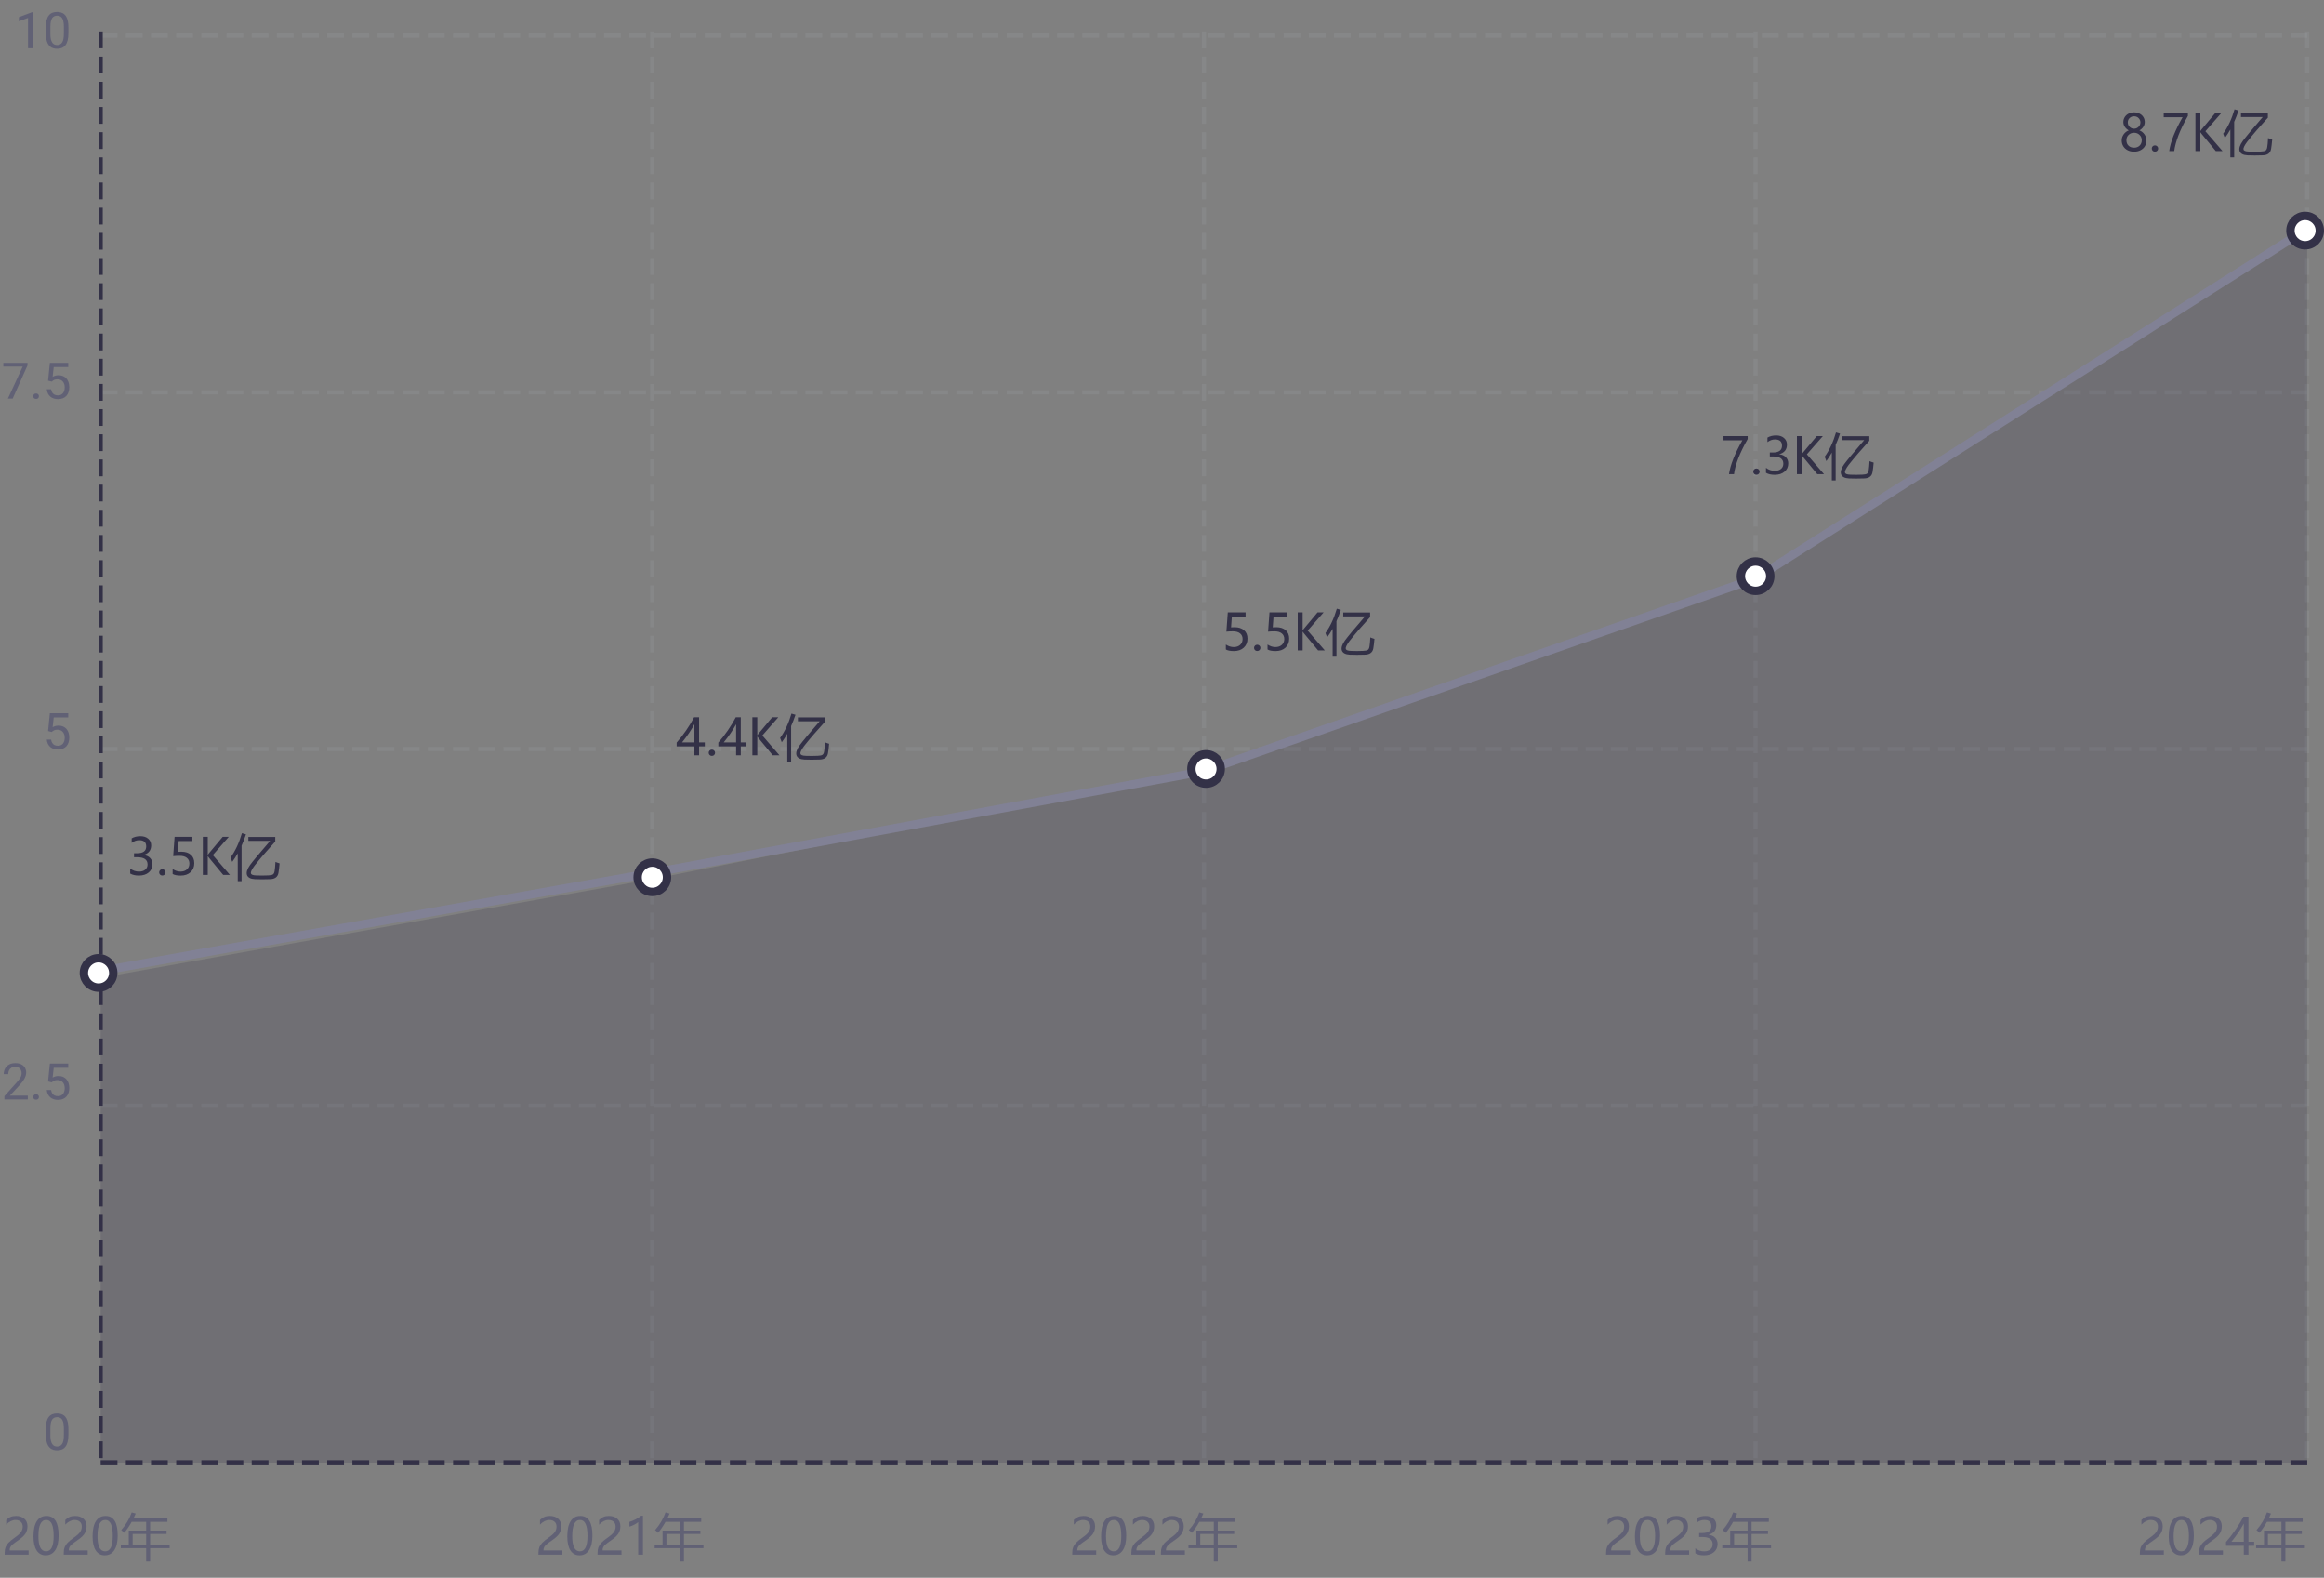 <svg width="554" height="376" viewBox="0 0 554 376" fill="none" xmlns="http://www.w3.org/2000/svg">
<rect x="0" y="0" width="554" height="376" fill="#808080" stroke="none"/>
<path d="M24 8.5H550" stroke="#A0A8AE" stroke-opacity="0.2" stroke-dasharray="4 2"/>
<path d="M24 93.5H550" stroke="#A0A8AE" stroke-opacity="0.2" stroke-dasharray="4 2"/>
<path d="M24 178.5H550" stroke="#A0A8AE" stroke-opacity="0.2" stroke-dasharray="4 2"/>
<path d="M24 263.5H550" stroke="#A0A8AE" stroke-opacity="0.2" stroke-dasharray="4 2"/>
<path d="M24 348.5H550" stroke="#333147" stroke-dasharray="4 2"/>
<path d="M24 7.5V348.5" stroke="#333147" stroke-dasharray="4 2"/>
<path d="M155.5 7.5V348.5" stroke="#A0A8AE" stroke-opacity="0.2" stroke-dasharray="4 2"/>
<path d="M287 7.5V348.5" stroke="#A0A8AE" stroke-opacity="0.2" stroke-dasharray="4 2"/>
<path d="M418.5 7.5V348.5" stroke="#A0A8AE" stroke-opacity="0.2" stroke-dasharray="4 2"/>
<path d="M550 7.5V348.5" stroke="#A0A8AE" stroke-opacity="0.2" stroke-dasharray="4 2"/>
<path d="M5.412 363.803C5.412 363.314 5.258 362.932 4.949 362.654C4.641 362.373 4.221 362.232 3.689 362.232C3.314 362.232 2.936 362.328 2.553 362.52C2.17 362.711 1.812 362.984 1.48 363.34V362.227C1.777 361.918 2.113 361.682 2.488 361.518C2.867 361.354 3.311 361.271 3.818 361.271C4.639 361.271 5.299 361.492 5.799 361.934C6.299 362.371 6.549 362.965 6.549 363.715C6.549 364.383 6.395 364.961 6.086 365.449C5.781 365.938 5.258 366.438 4.516 366.949C3.758 367.473 3.25 367.848 2.992 368.074C2.738 368.301 2.561 368.518 2.459 368.725C2.357 368.932 2.307 369.184 2.307 369.48H6.818V370.5H1.111V370.049C1.111 369.525 1.182 369.082 1.322 368.719C1.467 368.352 1.703 367.996 2.031 367.652C2.359 367.305 2.871 366.889 3.566 366.404C4.277 365.904 4.762 365.467 5.02 365.092C5.281 364.713 5.412 364.283 5.412 363.803ZM7.984 366.141C7.984 364.539 8.25 363.328 8.781 362.508C9.312 361.684 10.082 361.271 11.09 361.271C13.012 361.271 13.973 362.822 13.973 365.924C13.973 367.455 13.701 368.627 13.158 369.439C12.619 370.248 11.861 370.652 10.885 370.652C9.963 370.652 9.248 370.268 8.74 369.498C8.236 368.729 7.984 367.609 7.984 366.141ZM9.156 366.088C9.156 368.498 9.768 369.703 10.99 369.703C12.193 369.703 12.795 368.479 12.795 366.029C12.795 363.494 12.205 362.227 11.025 362.227C9.779 362.227 9.156 363.514 9.156 366.088ZM19.498 363.803C19.498 363.314 19.344 362.932 19.035 362.654C18.727 362.373 18.307 362.232 17.775 362.232C17.4 362.232 17.021 362.328 16.639 362.52C16.256 362.711 15.898 362.984 15.566 363.34V362.227C15.863 361.918 16.199 361.682 16.574 361.518C16.953 361.354 17.396 361.271 17.904 361.271C18.725 361.271 19.385 361.492 19.885 361.934C20.385 362.371 20.635 362.965 20.635 363.715C20.635 364.383 20.48 364.961 20.172 365.449C19.867 365.938 19.344 366.438 18.602 366.949C17.844 367.473 17.336 367.848 17.078 368.074C16.824 368.301 16.646 368.518 16.545 368.725C16.443 368.932 16.393 369.184 16.393 369.48H20.904V370.5H15.197V370.049C15.197 369.525 15.268 369.082 15.408 368.719C15.553 368.352 15.789 367.996 16.117 367.652C16.445 367.305 16.957 366.889 17.652 366.404C18.363 365.904 18.848 365.467 19.105 365.092C19.367 364.713 19.498 364.283 19.498 363.803ZM22.07 366.141C22.07 364.539 22.336 363.328 22.867 362.508C23.398 361.684 24.168 361.271 25.176 361.271C27.098 361.271 28.059 362.822 28.059 365.924C28.059 367.455 27.787 368.627 27.244 369.439C26.705 370.248 25.947 370.652 24.971 370.652C24.049 370.652 23.334 370.268 22.826 369.498C22.322 368.729 22.07 367.609 22.07 366.141ZM23.242 366.088C23.242 368.498 23.854 369.703 25.076 369.703C26.279 369.703 26.881 368.479 26.881 366.029C26.881 363.494 26.291 362.227 25.111 362.227C23.865 362.227 23.242 363.514 23.242 366.088ZM28.809 368.104H30.695V364.752H34.844V362.666H31.398C30.871 363.615 30.281 364.49 29.629 365.291C29.426 365.072 29.184 364.854 28.902 364.635C30.012 363.385 30.844 361.982 31.398 360.428L32.359 360.697C32.195 361.084 32.023 361.459 31.844 361.822H39.906V362.666H35.793V364.752H39.707V365.572H35.793V368.104H40.434V368.947H35.793V372.111H34.844V368.947H28.809V368.104ZM31.621 368.104H34.844V365.572H31.621V368.104Z" fill="#616175"/>
<path d="M132.662 363.803C132.662 363.314 132.508 362.932 132.199 362.654C131.891 362.373 131.471 362.232 130.939 362.232C130.564 362.232 130.186 362.328 129.803 362.52C129.42 362.711 129.062 362.984 128.73 363.34V362.227C129.027 361.918 129.363 361.682 129.738 361.518C130.117 361.354 130.561 361.271 131.068 361.271C131.889 361.271 132.549 361.492 133.049 361.934C133.549 362.371 133.799 362.965 133.799 363.715C133.799 364.383 133.645 364.961 133.336 365.449C133.031 365.938 132.508 366.438 131.766 366.949C131.008 367.473 130.5 367.848 130.242 368.074C129.988 368.301 129.811 368.518 129.709 368.725C129.607 368.932 129.557 369.184 129.557 369.48H134.068V370.5H128.361V370.049C128.361 369.525 128.432 369.082 128.572 368.719C128.717 368.352 128.953 367.996 129.281 367.652C129.609 367.305 130.121 366.889 130.816 366.404C131.527 365.904 132.012 365.467 132.27 365.092C132.531 364.713 132.662 364.283 132.662 363.803ZM135.234 366.141C135.234 364.539 135.5 363.328 136.031 362.508C136.562 361.684 137.332 361.271 138.34 361.271C140.262 361.271 141.223 362.822 141.223 365.924C141.223 367.455 140.951 368.627 140.408 369.439C139.869 370.248 139.111 370.652 138.135 370.652C137.213 370.652 136.498 370.268 135.99 369.498C135.486 368.729 135.234 367.609 135.234 366.141ZM136.406 366.088C136.406 368.498 137.018 369.703 138.24 369.703C139.443 369.703 140.045 368.479 140.045 366.029C140.045 363.494 139.455 362.227 138.275 362.227C137.029 362.227 136.406 363.514 136.406 366.088ZM146.748 363.803C146.748 363.314 146.594 362.932 146.285 362.654C145.977 362.373 145.557 362.232 145.025 362.232C144.65 362.232 144.271 362.328 143.889 362.52C143.506 362.711 143.148 362.984 142.816 363.34V362.227C143.113 361.918 143.449 361.682 143.824 361.518C144.203 361.354 144.646 361.271 145.154 361.271C145.975 361.271 146.635 361.492 147.135 361.934C147.635 362.371 147.885 362.965 147.885 363.715C147.885 364.383 147.73 364.961 147.422 365.449C147.117 365.938 146.594 366.438 145.852 366.949C145.094 367.473 144.586 367.848 144.328 368.074C144.074 368.301 143.896 368.518 143.795 368.725C143.693 368.932 143.643 369.184 143.643 369.48H148.154V370.5H142.447V370.049C142.447 369.525 142.518 369.082 142.658 368.719C142.803 368.352 143.039 367.996 143.367 367.652C143.695 367.305 144.207 366.889 144.902 366.404C145.613 365.904 146.098 365.467 146.355 365.092C146.617 364.713 146.748 364.283 146.748 363.803ZM152.133 370.5V362.736C151.953 362.916 151.648 363.117 151.219 363.34C150.793 363.562 150.398 363.719 150.035 363.809V362.684C150.516 362.551 151.029 362.34 151.576 362.051C152.123 361.758 152.543 361.482 152.836 361.225H153.27V370.5H152.133ZM156.059 368.104H157.945V364.752H162.094V362.666H158.648C158.121 363.615 157.531 364.49 156.879 365.291C156.676 365.072 156.434 364.854 156.152 364.635C157.262 363.385 158.094 361.982 158.648 360.428L159.609 360.697C159.445 361.084 159.273 361.459 159.094 361.822H167.156V362.666H163.043V364.752H166.957V365.572H163.043V368.104H167.684V368.947H163.043V372.111H162.094V368.947H156.059V368.104ZM158.871 368.104H162.094V365.572H158.871V368.104Z" fill="#616175"/>
<path d="M259.912 363.803C259.912 363.314 259.758 362.932 259.449 362.654C259.141 362.373 258.721 362.232 258.189 362.232C257.814 362.232 257.436 362.328 257.053 362.52C256.67 362.711 256.312 362.984 255.98 363.34V362.227C256.277 361.918 256.613 361.682 256.988 361.518C257.367 361.354 257.811 361.271 258.318 361.271C259.139 361.271 259.799 361.492 260.299 361.934C260.799 362.371 261.049 362.965 261.049 363.715C261.049 364.383 260.895 364.961 260.586 365.449C260.281 365.938 259.758 366.438 259.016 366.949C258.258 367.473 257.75 367.848 257.492 368.074C257.238 368.301 257.061 368.518 256.959 368.725C256.857 368.932 256.807 369.184 256.807 369.48H261.318V370.5H255.611V370.049C255.611 369.525 255.682 369.082 255.822 368.719C255.967 368.352 256.203 367.996 256.531 367.652C256.859 367.305 257.371 366.889 258.066 366.404C258.777 365.904 259.262 365.467 259.52 365.092C259.781 364.713 259.912 364.283 259.912 363.803ZM262.484 366.141C262.484 364.539 262.75 363.328 263.281 362.508C263.812 361.684 264.582 361.271 265.59 361.271C267.512 361.271 268.473 362.822 268.473 365.924C268.473 367.455 268.201 368.627 267.658 369.439C267.119 370.248 266.361 370.652 265.385 370.652C264.463 370.652 263.748 370.268 263.24 369.498C262.736 368.729 262.484 367.609 262.484 366.141ZM263.656 366.088C263.656 368.498 264.268 369.703 265.49 369.703C266.693 369.703 267.295 368.479 267.295 366.029C267.295 363.494 266.705 362.227 265.525 362.227C264.279 362.227 263.656 363.514 263.656 366.088ZM273.998 363.803C273.998 363.314 273.844 362.932 273.535 362.654C273.227 362.373 272.807 362.232 272.275 362.232C271.9 362.232 271.521 362.328 271.139 362.52C270.756 362.711 270.398 362.984 270.066 363.34V362.227C270.363 361.918 270.699 361.682 271.074 361.518C271.453 361.354 271.896 361.271 272.404 361.271C273.225 361.271 273.885 361.492 274.385 361.934C274.885 362.371 275.135 362.965 275.135 363.715C275.135 364.383 274.98 364.961 274.672 365.449C274.367 365.938 273.844 366.438 273.102 366.949C272.344 367.473 271.836 367.848 271.578 368.074C271.324 368.301 271.146 368.518 271.045 368.725C270.943 368.932 270.893 369.184 270.893 369.48H275.404V370.5H269.697V370.049C269.697 369.525 269.768 369.082 269.908 368.719C270.053 368.352 270.289 367.996 270.617 367.652C270.945 367.305 271.457 366.889 272.152 366.404C272.863 365.904 273.348 365.467 273.605 365.092C273.867 364.713 273.998 364.283 273.998 363.803ZM281.041 363.803C281.041 363.314 280.887 362.932 280.578 362.654C280.27 362.373 279.85 362.232 279.318 362.232C278.943 362.232 278.564 362.328 278.182 362.52C277.799 362.711 277.441 362.984 277.109 363.34V362.227C277.406 361.918 277.742 361.682 278.117 361.518C278.496 361.354 278.939 361.271 279.447 361.271C280.268 361.271 280.928 361.492 281.428 361.934C281.928 362.371 282.178 362.965 282.178 363.715C282.178 364.383 282.023 364.961 281.715 365.449C281.41 365.938 280.887 366.438 280.145 366.949C279.387 367.473 278.879 367.848 278.621 368.074C278.367 368.301 278.189 368.518 278.088 368.725C277.986 368.932 277.936 369.184 277.936 369.48H282.447V370.5H276.74V370.049C276.74 369.525 276.811 369.082 276.951 368.719C277.096 368.352 277.332 367.996 277.66 367.652C277.988 367.305 278.5 366.889 279.195 366.404C279.906 365.904 280.391 365.467 280.648 365.092C280.91 364.713 281.041 364.283 281.041 363.803ZM283.309 368.104H285.195V364.752H289.344V362.666H285.898C285.371 363.615 284.781 364.49 284.129 365.291C283.926 365.072 283.684 364.854 283.402 364.635C284.512 363.385 285.344 361.982 285.898 360.428L286.859 360.697C286.695 361.084 286.523 361.459 286.344 361.822H294.406V362.666H290.293V364.752H294.207V365.572H290.293V368.104H294.934V368.947H290.293V372.111H289.344V368.947H283.309V368.104ZM286.121 368.104H289.344V365.572H286.121V368.104Z" fill="#616175"/>
<path d="M387.162 363.803C387.162 363.314 387.008 362.932 386.699 362.654C386.391 362.373 385.971 362.232 385.439 362.232C385.064 362.232 384.686 362.328 384.303 362.52C383.92 362.711 383.562 362.984 383.23 363.34V362.227C383.527 361.918 383.863 361.682 384.238 361.518C384.617 361.354 385.061 361.271 385.568 361.271C386.389 361.271 387.049 361.492 387.549 361.934C388.049 362.371 388.299 362.965 388.299 363.715C388.299 364.383 388.145 364.961 387.836 365.449C387.531 365.938 387.008 366.438 386.266 366.949C385.508 367.473 385 367.848 384.742 368.074C384.488 368.301 384.311 368.518 384.209 368.725C384.107 368.932 384.057 369.184 384.057 369.48H388.568V370.5H382.861V370.049C382.861 369.525 382.932 369.082 383.072 368.719C383.217 368.352 383.453 367.996 383.781 367.652C384.109 367.305 384.621 366.889 385.316 366.404C386.027 365.904 386.512 365.467 386.77 365.092C387.031 364.713 387.162 364.283 387.162 363.803ZM389.734 366.141C389.734 364.539 390 363.328 390.531 362.508C391.062 361.684 391.832 361.271 392.84 361.271C394.762 361.271 395.723 362.822 395.723 365.924C395.723 367.455 395.451 368.627 394.908 369.439C394.369 370.248 393.611 370.652 392.635 370.652C391.713 370.652 390.998 370.268 390.49 369.498C389.986 368.729 389.734 367.609 389.734 366.141ZM390.906 366.088C390.906 368.498 391.518 369.703 392.74 369.703C393.943 369.703 394.545 368.479 394.545 366.029C394.545 363.494 393.955 362.227 392.775 362.227C391.529 362.227 390.906 363.514 390.906 366.088ZM401.248 363.803C401.248 363.314 401.094 362.932 400.785 362.654C400.477 362.373 400.057 362.232 399.525 362.232C399.15 362.232 398.771 362.328 398.389 362.52C398.006 362.711 397.648 362.984 397.316 363.34V362.227C397.613 361.918 397.949 361.682 398.324 361.518C398.703 361.354 399.146 361.271 399.654 361.271C400.475 361.271 401.135 361.492 401.635 361.934C402.135 362.371 402.385 362.965 402.385 363.715C402.385 364.383 402.23 364.961 401.922 365.449C401.617 365.938 401.094 366.438 400.352 366.949C399.594 367.473 399.086 367.848 398.828 368.074C398.574 368.301 398.396 368.518 398.295 368.725C398.193 368.932 398.143 369.184 398.143 369.48H402.654V370.5H396.947V370.049C396.947 369.525 397.018 369.082 397.158 368.719C397.303 368.352 397.539 367.996 397.867 367.652C398.195 367.305 398.707 366.889 399.402 366.404C400.113 365.904 400.598 365.467 400.855 365.092C401.117 364.713 401.248 364.283 401.248 363.803ZM404.131 368.982C404.752 369.463 405.453 369.703 406.234 369.703C406.859 369.703 407.354 369.551 407.717 369.246C408.084 368.938 408.268 368.525 408.268 368.01C408.268 366.861 407.445 366.287 405.801 366.287H405.045V365.338H405.766C407.223 365.338 407.951 364.799 407.951 363.721C407.951 362.725 407.395 362.227 406.281 362.227C405.645 362.227 405.045 362.441 404.482 362.871V361.787C405.076 361.443 405.77 361.271 406.562 361.271C407.336 361.271 407.957 361.475 408.426 361.881C408.895 362.283 409.129 362.807 409.129 363.451C409.129 364.639 408.523 365.402 407.312 365.742V365.766C407.969 365.836 408.486 366.068 408.865 366.463C409.248 366.854 409.439 367.342 409.439 367.928C409.439 368.744 409.145 369.402 408.555 369.902C407.969 370.402 407.188 370.652 406.211 370.652C405.352 370.652 404.658 370.492 404.131 370.172V368.982ZM410.559 368.104H412.445V364.752H416.594V362.666H413.148C412.621 363.615 412.031 364.49 411.379 365.291C411.176 365.072 410.934 364.854 410.652 364.635C411.762 363.385 412.594 361.982 413.148 360.428L414.109 360.697C413.945 361.084 413.773 361.459 413.594 361.822H421.656V362.666H417.543V364.752H421.457V365.572H417.543V368.104H422.184V368.947H417.543V372.111H416.594V368.947H410.559V368.104ZM413.371 368.104H416.594V365.572H413.371V368.104Z" fill="#616175"/>
<path d="M514.412 363.803C514.412 363.314 514.258 362.932 513.949 362.654C513.641 362.373 513.221 362.232 512.689 362.232C512.314 362.232 511.936 362.328 511.553 362.52C511.17 362.711 510.812 362.984 510.48 363.34V362.227C510.777 361.918 511.113 361.682 511.488 361.518C511.867 361.354 512.311 361.271 512.818 361.271C513.639 361.271 514.299 361.492 514.799 361.934C515.299 362.371 515.549 362.965 515.549 363.715C515.549 364.383 515.395 364.961 515.086 365.449C514.781 365.938 514.258 366.438 513.516 366.949C512.758 367.473 512.25 367.848 511.992 368.074C511.738 368.301 511.561 368.518 511.459 368.725C511.357 368.932 511.307 369.184 511.307 369.48H515.818V370.5H510.111V370.049C510.111 369.525 510.182 369.082 510.322 368.719C510.467 368.352 510.703 367.996 511.031 367.652C511.359 367.305 511.871 366.889 512.566 366.404C513.277 365.904 513.762 365.467 514.02 365.092C514.281 364.713 514.412 364.283 514.412 363.803ZM516.984 366.141C516.984 364.539 517.25 363.328 517.781 362.508C518.312 361.684 519.082 361.271 520.09 361.271C522.012 361.271 522.973 362.822 522.973 365.924C522.973 367.455 522.701 368.627 522.158 369.439C521.619 370.248 520.861 370.652 519.885 370.652C518.963 370.652 518.248 370.268 517.74 369.498C517.236 368.729 516.984 367.609 516.984 366.141ZM518.156 366.088C518.156 368.498 518.768 369.703 519.99 369.703C521.193 369.703 521.795 368.479 521.795 366.029C521.795 363.494 521.205 362.227 520.025 362.227C518.779 362.227 518.156 363.514 518.156 366.088ZM528.498 363.803C528.498 363.314 528.344 362.932 528.035 362.654C527.727 362.373 527.307 362.232 526.775 362.232C526.4 362.232 526.021 362.328 525.639 362.52C525.256 362.711 524.898 362.984 524.566 363.34V362.227C524.863 361.918 525.199 361.682 525.574 361.518C525.953 361.354 526.396 361.271 526.904 361.271C527.725 361.271 528.385 361.492 528.885 361.934C529.385 362.371 529.635 362.965 529.635 363.715C529.635 364.383 529.48 364.961 529.172 365.449C528.867 365.938 528.344 366.438 527.602 366.949C526.844 367.473 526.336 367.848 526.078 368.074C525.824 368.301 525.646 368.518 525.545 368.725C525.443 368.932 525.393 369.184 525.393 369.48H529.904V370.5H524.197V370.049C524.197 369.525 524.268 369.082 524.408 368.719C524.553 368.352 524.789 367.996 525.117 367.652C525.445 367.305 525.957 366.889 526.652 366.404C527.363 365.904 527.848 365.467 528.105 365.092C528.367 364.713 528.498 364.283 528.498 363.803ZM535.992 361.424V367.418H537.352V368.367H535.992V370.5H534.879V368.367H530.643V367.471C531.396 366.623 532.154 365.646 532.916 364.541C533.678 363.436 534.307 362.396 534.803 361.424H535.992ZM531.932 367.418H534.879V363.094C534.473 363.824 534.037 364.533 533.572 365.221C533.107 365.904 532.561 366.637 531.932 367.418ZM537.809 368.104H539.695V364.752H543.844V362.666H540.398C539.871 363.615 539.281 364.49 538.629 365.291C538.426 365.072 538.184 364.854 537.902 364.635C539.012 363.385 539.844 361.982 540.398 360.428L541.359 360.697C541.195 361.084 541.023 361.459 540.844 361.822H548.906V362.666H544.793V364.752H548.707V365.572H544.793V368.104H549.434V368.947H544.793V372.111H543.844V368.947H537.809V368.104ZM540.621 368.104H543.844V365.572H540.621V368.104Z" fill="#616175"/>
<path d="M7.771 2.922V11.5H6.688V4.275L4.502 5.072V4.094L7.602 2.922H7.771ZM16.314 6.555V7.855C16.314 8.555 16.252 9.145 16.127 9.625C16.002 10.105 15.822 10.492 15.588 10.785C15.354 11.078 15.07 11.291 14.738 11.424C14.41 11.553 14.039 11.617 13.625 11.617C13.297 11.617 12.994 11.576 12.717 11.494C12.44 11.412 12.19 11.281 11.967 11.102C11.748 10.918 11.56 10.68 11.404 10.387C11.248 10.094 11.129 9.738 11.047 9.32C10.965 8.902 10.924 8.414 10.924 7.855V6.555C10.924 5.855 10.986 5.27 11.111 4.797C11.24 4.324 11.422 3.945 11.656 3.66C11.891 3.371 12.172 3.164 12.5 3.039C12.832 2.914 13.203 2.852 13.613 2.852C13.945 2.852 14.25 2.893 14.527 2.975C14.809 3.053 15.059 3.18 15.277 3.355C15.496 3.527 15.682 3.758 15.834 4.047C15.99 4.332 16.109 4.682 16.191 5.096C16.273 5.51 16.314 5.996 16.314 6.555ZM15.225 8.031V6.373C15.225 5.99 15.201 5.654 15.154 5.365C15.111 5.072 15.047 4.822 14.961 4.615C14.875 4.408 14.766 4.24 14.633 4.111C14.504 3.982 14.354 3.889 14.182 3.83C14.014 3.768 13.824 3.736 13.613 3.736C13.355 3.736 13.127 3.785 12.928 3.883C12.729 3.977 12.56 4.127 12.424 4.334C12.291 4.541 12.19 4.812 12.119 5.148C12.049 5.484 12.014 5.893 12.014 6.373V8.031C12.014 8.414 12.035 8.752 12.078 9.045C12.125 9.338 12.193 9.592 12.283 9.807C12.373 10.018 12.482 10.191 12.611 10.328C12.74 10.465 12.889 10.566 13.057 10.633C13.229 10.695 13.418 10.727 13.625 10.727C13.891 10.727 14.123 10.676 14.322 10.574C14.521 10.473 14.688 10.315 14.82 10.1C14.957 9.881 15.059 9.602 15.125 9.262C15.191 8.918 15.225 8.508 15.225 8.031Z" fill="#616175"/>
<path d="M6.559 86.469V87.078L3.025 95H1.883L5.41 87.359H0.793V86.469H6.559ZM7.93 94.426C7.93 94.242 7.986 94.088 8.1 93.963C8.217 93.834 8.385 93.769 8.604 93.769C8.822 93.769 8.988 93.834 9.102 93.963C9.219 94.088 9.277 94.242 9.277 94.426C9.277 94.606 9.219 94.758 9.102 94.883C8.988 95.008 8.822 95.07 8.604 95.07C8.385 95.07 8.217 95.008 8.1 94.883C7.986 94.758 7.93 94.606 7.93 94.426ZM12.33 90.939L11.463 90.717L11.891 86.469H16.268V87.471H12.81L12.553 89.791C12.709 89.701 12.906 89.617 13.145 89.539C13.387 89.461 13.664 89.422 13.977 89.422C14.371 89.422 14.725 89.49 15.037 89.627C15.35 89.76 15.615 89.951 15.834 90.201C16.057 90.451 16.227 90.752 16.344 91.103C16.461 91.455 16.52 91.848 16.52 92.281C16.52 92.691 16.463 93.068 16.35 93.412C16.24 93.756 16.074 94.057 15.852 94.314C15.629 94.568 15.348 94.766 15.008 94.906C14.672 95.047 14.275 95.117 13.818 95.117C13.475 95.117 13.148 95.07 12.84 94.977C12.535 94.879 12.262 94.732 12.02 94.537C11.781 94.338 11.586 94.092 11.434 93.799C11.285 93.502 11.191 93.154 11.152 92.756H12.184C12.23 93.076 12.324 93.346 12.465 93.564C12.605 93.783 12.789 93.949 13.016 94.062C13.246 94.172 13.514 94.227 13.818 94.227C14.076 94.227 14.305 94.182 14.504 94.092C14.703 94.002 14.871 93.873 15.008 93.705C15.145 93.537 15.248 93.334 15.318 93.096C15.393 92.857 15.43 92.59 15.43 92.293C15.43 92.023 15.393 91.773 15.318 91.543C15.244 91.312 15.133 91.111 14.984 90.939C14.84 90.768 14.662 90.635 14.451 90.541C14.24 90.443 13.998 90.394 13.725 90.394C13.361 90.394 13.086 90.443 12.898 90.541C12.715 90.639 12.525 90.772 12.33 90.939Z" fill="#616175"/>
<path d="M12.33 174.439L11.463 174.217L11.891 169.969H16.268V170.971H12.81L12.553 173.291C12.709 173.201 12.906 173.117 13.145 173.039C13.387 172.961 13.664 172.922 13.977 172.922C14.371 172.922 14.725 172.99 15.037 173.127C15.35 173.26 15.615 173.451 15.834 173.701C16.057 173.951 16.227 174.252 16.344 174.604C16.461 174.955 16.52 175.348 16.52 175.781C16.52 176.191 16.463 176.568 16.35 176.912C16.24 177.256 16.074 177.557 15.852 177.814C15.629 178.068 15.348 178.266 15.008 178.406C14.672 178.547 14.275 178.617 13.818 178.617C13.475 178.617 13.148 178.57 12.84 178.477C12.535 178.379 12.262 178.232 12.02 178.037C11.781 177.838 11.586 177.592 11.434 177.299C11.285 177.002 11.191 176.654 11.152 176.256H12.184C12.23 176.576 12.324 176.846 12.465 177.064C12.605 177.283 12.789 177.449 13.016 177.562C13.246 177.672 13.514 177.727 13.818 177.727C14.076 177.727 14.305 177.682 14.504 177.592C14.703 177.502 14.871 177.373 15.008 177.205C15.145 177.037 15.248 176.834 15.318 176.596C15.393 176.357 15.43 176.09 15.43 175.793C15.43 175.523 15.393 175.273 15.318 175.043C15.244 174.812 15.133 174.611 14.984 174.439C14.84 174.268 14.662 174.135 14.451 174.041C14.24 173.943 13.998 173.895 13.725 173.895C13.361 173.895 13.086 173.943 12.898 174.041C12.715 174.139 12.525 174.271 12.33 174.439Z" fill="#616175"/>
<path d="M6.635 261.109V262H1.051V261.221L3.846 258.109C4.189 257.727 4.455 257.402 4.643 257.137C4.834 256.867 4.967 256.627 5.041 256.416C5.119 256.201 5.158 255.982 5.158 255.76C5.158 255.479 5.1 255.225 4.982 254.998C4.869 254.768 4.701 254.584 4.479 254.447C4.256 254.311 3.986 254.242 3.67 254.242C3.291 254.242 2.975 254.316 2.721 254.465C2.471 254.609 2.283 254.812 2.158 255.074C2.033 255.336 1.971 255.637 1.971 255.977H0.887C0.887 255.496 0.992 255.057 1.203 254.658C1.414 254.26 1.727 253.943 2.141 253.709C2.555 253.471 3.064 253.352 3.67 253.352C4.209 253.352 4.67 253.447 5.053 253.639C5.436 253.826 5.729 254.092 5.932 254.436C6.139 254.775 6.242 255.174 6.242 255.631C6.242 255.881 6.199 256.135 6.113 256.393C6.031 256.646 5.916 256.9 5.768 257.154C5.623 257.408 5.453 257.658 5.258 257.904C5.066 258.15 4.861 258.393 4.643 258.631L2.357 261.109H6.635ZM7.93 261.426C7.93 261.242 7.986 261.088 8.1 260.963C8.217 260.834 8.385 260.77 8.604 260.77C8.822 260.77 8.988 260.834 9.102 260.963C9.219 261.088 9.277 261.242 9.277 261.426C9.277 261.605 9.219 261.758 9.102 261.883C8.988 262.008 8.822 262.07 8.604 262.07C8.385 262.07 8.217 262.008 8.1 261.883C7.986 261.758 7.93 261.605 7.93 261.426ZM12.33 257.939L11.463 257.717L11.891 253.469H16.268V254.471H12.81L12.553 256.791C12.709 256.701 12.906 256.617 13.145 256.539C13.387 256.461 13.664 256.422 13.977 256.422C14.371 256.422 14.725 256.49 15.037 256.627C15.35 256.76 15.615 256.951 15.834 257.201C16.057 257.451 16.227 257.752 16.344 258.104C16.461 258.455 16.52 258.848 16.52 259.281C16.52 259.691 16.463 260.068 16.35 260.412C16.24 260.756 16.074 261.057 15.852 261.314C15.629 261.568 15.348 261.766 15.008 261.906C14.672 262.047 14.275 262.117 13.818 262.117C13.475 262.117 13.148 262.07 12.84 261.977C12.535 261.879 12.262 261.732 12.02 261.537C11.781 261.338 11.586 261.092 11.434 260.799C11.285 260.502 11.191 260.154 11.152 259.756H12.184C12.23 260.076 12.324 260.346 12.465 260.564C12.605 260.783 12.789 260.949 13.016 261.062C13.246 261.172 13.514 261.227 13.818 261.227C14.076 261.227 14.305 261.182 14.504 261.092C14.703 261.002 14.871 260.873 15.008 260.705C15.145 260.537 15.248 260.334 15.318 260.096C15.393 259.857 15.43 259.59 15.43 259.293C15.43 259.023 15.393 258.773 15.318 258.543C15.244 258.312 15.133 258.111 14.984 257.939C14.84 257.768 14.662 257.635 14.451 257.541C14.24 257.443 13.998 257.395 13.725 257.395C13.361 257.395 13.086 257.443 12.898 257.541C12.715 257.639 12.525 257.771 12.33 257.939Z" fill="#616175"/>
<path d="M16.314 340.555V341.855C16.314 342.555 16.252 343.145 16.127 343.625C16.002 344.105 15.822 344.492 15.588 344.785C15.354 345.078 15.07 345.291 14.738 345.424C14.41 345.553 14.039 345.617 13.625 345.617C13.297 345.617 12.994 345.576 12.717 345.494C12.44 345.412 12.19 345.281 11.967 345.102C11.748 344.918 11.56 344.68 11.404 344.387C11.248 344.094 11.129 343.738 11.047 343.32C10.965 342.902 10.924 342.414 10.924 341.855V340.555C10.924 339.855 10.986 339.27 11.111 338.797C11.24 338.324 11.422 337.945 11.656 337.66C11.891 337.371 12.172 337.164 12.5 337.039C12.832 336.914 13.203 336.852 13.613 336.852C13.945 336.852 14.25 336.893 14.527 336.975C14.809 337.053 15.059 337.18 15.277 337.355C15.496 337.527 15.682 337.758 15.834 338.047C15.99 338.332 16.109 338.682 16.191 339.096C16.273 339.51 16.314 339.996 16.314 340.555ZM15.225 342.031V340.373C15.225 339.99 15.201 339.654 15.154 339.365C15.111 339.072 15.047 338.822 14.961 338.615C14.875 338.408 14.766 338.24 14.633 338.111C14.504 337.982 14.354 337.889 14.182 337.83C14.014 337.768 13.824 337.736 13.613 337.736C13.355 337.736 13.127 337.785 12.928 337.883C12.729 337.977 12.56 338.127 12.424 338.334C12.291 338.541 12.19 338.812 12.119 339.148C12.049 339.484 12.014 339.893 12.014 340.373V342.031C12.014 342.414 12.035 342.752 12.078 343.045C12.125 343.338 12.193 343.592 12.283 343.807C12.373 344.018 12.482 344.191 12.611 344.328C12.74 344.465 12.889 344.566 13.057 344.633C13.229 344.695 13.418 344.727 13.625 344.727C13.891 344.727 14.123 344.676 14.322 344.574C14.521 344.473 14.688 344.314 14.82 344.1C14.957 343.881 15.059 343.602 15.125 343.262C15.191 342.918 15.225 342.508 15.225 342.031Z" fill="#616175"/>
<path opacity="0.2" fill-rule="evenodd" clip-rule="evenodd" d="M24 233L155.5 209.5L287 183.33L418.5 137.39L550 55.04V348.58H24L24 233Z" fill="#333147"/>
<path d="M24 231.4L155.5 208L287 183.79L418.5 137.85L550 54.5" stroke="#818195" stroke-width="2" stroke-linejoin="round"/>
<circle cx="23.5" cy="231.86" r="3.5" fill="white" stroke="#333147" stroke-width="2"/>
<circle cx="155.5" cy="209.06" r="3.5" fill="white" stroke="#333147" stroke-width="2"/>
<circle cx="287.5" cy="183.25" r="3.5" fill="white" stroke="#333147" stroke-width="2"/>
<circle cx="418.5" cy="137.31" r="3.5" fill="white" stroke="#333147" stroke-width="2"/>
<circle cx="549.5" cy="54.96" r="3.5" fill="white" stroke="#333147" stroke-width="2"/>
<path d="M31.039 206.982C31.66 207.463 32.361 207.703 33.143 207.703C33.768 207.703 34.262 207.551 34.625 207.246C34.992 206.938 35.176 206.525 35.176 206.01C35.176 204.861 34.353 204.287 32.709 204.287H31.953V203.338H32.674C34.131 203.338 34.859 202.799 34.859 201.721C34.859 200.725 34.303 200.227 33.19 200.227C32.553 200.227 31.953 200.441 31.391 200.871V199.787C31.984 199.443 32.678 199.271 33.471 199.271C34.244 199.271 34.865 199.475 35.334 199.881C35.803 200.283 36.037 200.807 36.037 201.451C36.037 202.639 35.432 203.402 34.221 203.742V203.766C34.877 203.836 35.395 204.068 35.773 204.463C36.156 204.854 36.348 205.342 36.348 205.928C36.348 206.744 36.053 207.402 35.463 207.902C34.877 208.402 34.096 208.652 33.119 208.652C32.26 208.652 31.566 208.492 31.039 208.172V206.982ZM37.941 207.896C37.941 207.686 38.014 207.508 38.158 207.363C38.303 207.219 38.482 207.146 38.697 207.146C38.916 207.146 39.098 207.221 39.242 207.369C39.387 207.514 39.459 207.689 39.459 207.896C39.459 208.1 39.387 208.275 39.242 208.424C39.098 208.568 38.914 208.641 38.691 208.641C38.477 208.641 38.297 208.568 38.152 208.424C38.012 208.275 37.941 208.1 37.941 207.896ZM46.315 205.699C46.315 206.586 46.02 207.301 45.43 207.844C44.844 208.387 44.055 208.658 43.062 208.658C42.211 208.658 41.576 208.531 41.158 208.277V207.105C41.772 207.504 42.397 207.703 43.033 207.703C43.666 207.703 44.176 207.529 44.562 207.182C44.953 206.83 45.148 206.365 45.148 205.787C45.148 205.209 44.945 204.76 44.539 204.439C44.137 204.115 43.566 203.953 42.828 203.953C42.258 203.953 41.744 203.979 41.287 204.029L41.621 199.424H45.863V200.432H42.588L42.4 203.004L43.227 202.969C44.188 202.969 44.941 203.209 45.488 203.689C46.039 204.166 46.315 204.836 46.315 205.699ZM54.81 208.5H53.205L49.795 204.375C49.678 204.23 49.598 204.117 49.555 204.035H49.525V208.5H48.353V199.424H49.525V203.695H49.555C49.621 203.59 49.701 203.479 49.795 203.361L53.088 199.424H54.535L50.727 203.777L54.81 208.5ZM65.662 205.4C65.857 205.494 66.186 205.611 66.647 205.752C66.576 206.619 66.486 207.373 66.377 208.014C66.205 209.006 65.514 209.506 64.303 209.514C63.06 209.561 61.881 209.561 60.764 209.514C59.725 209.459 59.096 209.127 58.877 208.518C58.674 207.893 58.92 207.096 59.615 206.127C60.295 205.197 61.889 203.283 64.397 200.385H59.205V199.459H65.615V200.549C63.725 202.611 62.08 204.525 60.682 206.291C60.025 207.174 59.736 207.775 59.815 208.096C59.846 208.424 60.279 208.6 61.115 208.623C62.068 208.662 63.018 208.658 63.963 208.611C64.518 208.588 64.885 208.51 65.064 208.377C65.268 208.244 65.4 207.971 65.463 207.557C65.541 207.127 65.607 206.408 65.662 205.4ZM54.963 204.357C56.103 202.779 57.006 200.846 57.67 198.557L58.631 198.838C58.31 199.795 57.963 200.693 57.588 201.533V209.994H56.674V203.361C56.264 204.096 55.826 204.771 55.361 205.389C55.252 205.045 55.119 204.701 54.963 204.357Z" fill="#333147"/>
<path d="M166.65 170.924V176.918H168.01V177.867H166.65V180H165.537V177.867H161.301V176.971C162.055 176.123 162.812 175.146 163.574 174.041C164.336 172.936 164.965 171.896 165.461 170.924H166.65ZM162.59 176.918H165.537V172.594C165.131 173.324 164.695 174.033 164.23 174.721C163.766 175.404 163.219 176.137 162.59 176.918ZM168.941 179.396C168.941 179.186 169.014 179.008 169.158 178.863C169.303 178.719 169.482 178.646 169.697 178.646C169.916 178.646 170.098 178.721 170.242 178.869C170.387 179.014 170.459 179.189 170.459 179.396C170.459 179.6 170.387 179.775 170.242 179.924C170.098 180.068 169.914 180.141 169.691 180.141C169.477 180.141 169.297 180.068 169.152 179.924C169.012 179.775 168.941 179.6 168.941 179.396ZM176.588 170.924V176.918H177.947V177.867H176.588V180H175.475V177.867H171.238V176.971C171.992 176.123 172.75 175.146 173.512 174.041C174.273 172.936 174.902 171.896 175.398 170.924H176.588ZM172.527 176.918H175.475V172.594C175.068 173.324 174.633 174.033 174.168 174.721C173.703 175.404 173.156 176.137 172.527 176.918ZM185.811 180H184.205L180.795 175.875C180.678 175.73 180.598 175.617 180.555 175.535H180.525V180H179.354V170.924H180.525V175.195H180.555C180.621 175.09 180.701 174.979 180.795 174.861L184.088 170.924H185.535L181.727 175.277L185.811 180ZM196.662 176.9C196.857 176.994 197.186 177.111 197.646 177.252C197.576 178.119 197.486 178.873 197.377 179.514C197.205 180.506 196.514 181.006 195.303 181.014C194.061 181.061 192.881 181.061 191.764 181.014C190.725 180.959 190.096 180.627 189.877 180.018C189.674 179.393 189.92 178.596 190.615 177.627C191.295 176.697 192.889 174.783 195.396 171.885H190.205V170.959H196.615V172.049C194.725 174.111 193.08 176.025 191.682 177.791C191.025 178.674 190.736 179.275 190.814 179.596C190.846 179.924 191.279 180.1 192.115 180.123C193.068 180.162 194.018 180.158 194.963 180.111C195.518 180.088 195.885 180.01 196.064 179.877C196.268 179.744 196.4 179.471 196.463 179.057C196.541 178.627 196.607 177.908 196.662 176.9ZM185.963 175.857C187.104 174.279 188.006 172.346 188.67 170.057L189.631 170.338C189.311 171.295 188.963 172.193 188.588 173.033V181.494H187.674V174.861C187.264 175.596 186.826 176.271 186.361 176.889C186.252 176.545 186.119 176.201 185.963 175.857Z" fill="#333147"/>
<path d="M297.377 152.199C297.377 153.086 297.082 153.801 296.492 154.344C295.906 154.887 295.117 155.158 294.125 155.158C293.273 155.158 292.639 155.031 292.221 154.777V153.605C292.834 154.004 293.459 154.203 294.096 154.203C294.729 154.203 295.238 154.029 295.625 153.682C296.016 153.33 296.211 152.865 296.211 152.287C296.211 151.709 296.008 151.26 295.602 150.939C295.199 150.615 294.629 150.453 293.891 150.453C293.32 150.453 292.807 150.479 292.35 150.529L292.684 145.924H296.926V146.932H293.65L293.463 149.504L294.289 149.469C295.25 149.469 296.004 149.709 296.551 150.189C297.102 150.666 297.377 151.336 297.377 152.199ZM298.941 154.396C298.941 154.186 299.014 154.008 299.158 153.863C299.303 153.719 299.482 153.646 299.697 153.646C299.916 153.646 300.098 153.721 300.242 153.869C300.387 154.014 300.459 154.189 300.459 154.396C300.459 154.6 300.387 154.775 300.242 154.924C300.098 155.068 299.914 155.141 299.691 155.141C299.477 155.141 299.297 155.068 299.152 154.924C299.012 154.775 298.941 154.6 298.941 154.396ZM307.314 152.199C307.314 153.086 307.02 153.801 306.43 154.344C305.844 154.887 305.055 155.158 304.062 155.158C303.211 155.158 302.576 155.031 302.158 154.777V153.605C302.771 154.004 303.396 154.203 304.033 154.203C304.666 154.203 305.176 154.029 305.562 153.682C305.953 153.33 306.148 152.865 306.148 152.287C306.148 151.709 305.945 151.26 305.539 150.939C305.137 150.615 304.566 150.453 303.828 150.453C303.258 150.453 302.744 150.479 302.287 150.529L302.621 145.924H306.863V146.932H303.588L303.4 149.504L304.227 149.469C305.188 149.469 305.941 149.709 306.488 150.189C307.039 150.666 307.314 151.336 307.314 152.199ZM315.811 155H314.205L310.795 150.875C310.678 150.73 310.598 150.617 310.555 150.535H310.525V155H309.354V145.924H310.525V150.195H310.555C310.621 150.09 310.701 149.979 310.795 149.861L314.088 145.924H315.535L311.727 150.277L315.811 155ZM326.662 151.9C326.857 151.994 327.186 152.111 327.646 152.252C327.576 153.119 327.486 153.873 327.377 154.514C327.205 155.506 326.514 156.006 325.303 156.014C324.061 156.061 322.881 156.061 321.764 156.014C320.725 155.959 320.096 155.627 319.877 155.018C319.674 154.393 319.92 153.596 320.615 152.627C321.295 151.697 322.889 149.783 325.396 146.885H320.205V145.959H326.615V147.049C324.725 149.111 323.08 151.025 321.682 152.791C321.025 153.674 320.736 154.275 320.814 154.596C320.846 154.924 321.279 155.1 322.115 155.123C323.068 155.162 324.018 155.158 324.963 155.111C325.518 155.088 325.885 155.01 326.064 154.877C326.268 154.744 326.4 154.471 326.463 154.057C326.541 153.627 326.607 152.908 326.662 151.9ZM315.963 150.857C317.104 149.279 318.006 147.346 318.67 145.057L319.631 145.338C319.311 146.295 318.963 147.193 318.588 148.033V156.494H317.674V149.861C317.264 150.596 316.826 151.271 316.361 151.889C316.252 151.545 316.119 151.201 315.963 150.857Z" fill="#333147"/>
<path d="M416.617 104.633C415.664 106.297 414.914 107.838 414.367 109.256C413.824 110.67 413.488 111.918 413.359 113H412.164C412.309 111.934 412.65 110.717 413.189 109.35C413.729 107.982 414.449 106.512 415.352 104.938H410.852V103.924H416.617V104.633ZM417.941 112.396C417.941 112.186 418.014 112.008 418.158 111.863C418.303 111.719 418.482 111.646 418.697 111.646C418.916 111.646 419.098 111.721 419.242 111.869C419.387 112.014 419.459 112.189 419.459 112.396C419.459 112.6 419.387 112.775 419.242 112.924C419.098 113.068 418.914 113.141 418.691 113.141C418.477 113.141 418.297 113.068 418.152 112.924C418.012 112.775 417.941 112.6 417.941 112.396ZM420.977 111.482C421.598 111.963 422.299 112.203 423.08 112.203C423.705 112.203 424.199 112.051 424.562 111.746C424.93 111.438 425.113 111.025 425.113 110.51C425.113 109.361 424.291 108.787 422.646 108.787H421.891V107.838H422.611C424.068 107.838 424.797 107.299 424.797 106.221C424.797 105.225 424.24 104.727 423.127 104.727C422.49 104.727 421.891 104.941 421.328 105.371V104.287C421.922 103.943 422.615 103.771 423.408 103.771C424.182 103.771 424.803 103.975 425.271 104.381C425.74 104.783 425.975 105.307 425.975 105.951C425.975 107.139 425.369 107.902 424.158 108.242V108.266C424.814 108.336 425.332 108.568 425.711 108.963C426.094 109.354 426.285 109.842 426.285 110.428C426.285 111.244 425.99 111.902 425.4 112.402C424.814 112.902 424.033 113.152 423.057 113.152C422.197 113.152 421.504 112.992 420.977 112.672V111.482ZM434.811 113H433.205L429.795 108.875C429.678 108.73 429.598 108.617 429.555 108.535H429.525V113H428.354V103.924H429.525V108.195H429.555C429.621 108.09 429.701 107.979 429.795 107.861L433.088 103.924H434.535L430.727 108.277L434.811 113ZM445.662 109.9C445.857 109.994 446.186 110.111 446.646 110.252C446.576 111.119 446.486 111.873 446.377 112.514C446.205 113.506 445.514 114.006 444.303 114.014C443.061 114.061 441.881 114.061 440.764 114.014C439.725 113.959 439.096 113.627 438.877 113.018C438.674 112.393 438.92 111.596 439.615 110.627C440.295 109.697 441.889 107.783 444.396 104.885H439.205V103.959H445.615V105.049C443.725 107.111 442.08 109.025 440.682 110.791C440.025 111.674 439.736 112.275 439.814 112.596C439.846 112.924 440.279 113.1 441.115 113.123C442.068 113.162 443.018 113.158 443.963 113.111C444.518 113.088 444.885 113.01 445.064 112.877C445.268 112.744 445.4 112.471 445.463 112.057C445.541 111.627 445.607 110.908 445.662 109.9ZM434.963 108.857C436.104 107.279 437.006 105.346 437.67 103.057L438.631 103.338C438.311 104.295 437.963 105.193 437.588 106.033V114.494H436.674V107.861C436.264 108.596 435.826 109.271 435.361 109.889C435.252 109.545 435.119 109.201 434.963 108.857Z" fill="#333147"/>
<path d="M505.775 33.469C505.775 32.945 505.932 32.463 506.244 32.022C506.557 31.58 506.959 31.266 507.451 31.078C507.057 30.855 506.744 30.57 506.514 30.223C506.283 29.875 506.168 29.498 506.168 29.092C506.168 28.662 506.277 28.27 506.496 27.914C506.719 27.559 507.025 27.279 507.416 27.076C507.811 26.873 508.244 26.771 508.717 26.771C509.193 26.771 509.629 26.873 510.023 27.076C510.418 27.275 510.725 27.553 510.943 27.908C511.162 28.264 511.271 28.658 511.271 29.092C511.271 29.49 511.158 29.865 510.932 30.217C510.709 30.564 510.398 30.852 510 31.078C510.492 31.27 510.893 31.586 511.201 32.027C511.51 32.469 511.664 32.949 511.664 33.469C511.664 33.984 511.541 34.447 511.295 34.857C511.049 35.264 510.699 35.58 510.246 35.807C509.793 36.033 509.283 36.147 508.717 36.147C508.154 36.147 507.648 36.033 507.199 35.807C506.75 35.58 506.4 35.262 506.15 34.852C505.9 34.441 505.775 33.98 505.775 33.469ZM506.9 33.416C506.9 33.955 507.066 34.387 507.398 34.711C507.73 35.035 508.172 35.197 508.723 35.197C509.262 35.197 509.701 35.033 510.041 34.705C510.385 34.373 510.557 33.943 510.557 33.416C510.557 32.916 510.383 32.496 510.035 32.156C509.691 31.812 509.254 31.641 508.723 31.641C508.195 31.641 507.76 31.809 507.416 32.145C507.072 32.477 506.9 32.9 506.9 33.416ZM507.229 29.186C507.229 29.592 507.373 29.941 507.662 30.234C507.951 30.523 508.305 30.668 508.723 30.668C509.133 30.668 509.486 30.521 509.783 30.229C510.084 29.936 510.234 29.588 510.234 29.186C510.234 28.775 510.09 28.428 509.801 28.143C509.516 27.857 509.156 27.715 508.723 27.715C508.293 27.715 507.936 27.855 507.65 28.137C507.369 28.414 507.229 28.764 507.229 29.186ZM512.941 35.397C512.941 35.185 513.014 35.008 513.158 34.863C513.303 34.719 513.482 34.647 513.697 34.647C513.916 34.647 514.098 34.721 514.242 34.869C514.387 35.014 514.459 35.19 514.459 35.397C514.459 35.6 514.387 35.775 514.242 35.924C514.098 36.068 513.914 36.141 513.691 36.141C513.477 36.141 513.297 36.068 513.152 35.924C513.012 35.775 512.941 35.6 512.941 35.397ZM521.555 27.633C520.602 29.297 519.852 30.838 519.305 32.256C518.762 33.67 518.426 34.918 518.297 36H517.102C517.246 34.934 517.588 33.717 518.127 32.35C518.666 30.982 519.387 29.512 520.289 27.938H515.789V26.924H521.555V27.633ZM529.811 36H528.205L524.795 31.875C524.678 31.73 524.598 31.617 524.555 31.535H524.525V36H523.354V26.924H524.525V31.195H524.555C524.621 31.09 524.701 30.979 524.795 30.861L528.088 26.924H529.535L525.727 31.277L529.811 36ZM540.662 32.9C540.857 32.994 541.186 33.111 541.646 33.252C541.576 34.119 541.486 34.873 541.377 35.514C541.205 36.506 540.514 37.006 539.303 37.014C538.061 37.06 536.881 37.06 535.764 37.014C534.725 36.959 534.096 36.627 533.877 36.018C533.674 35.393 533.92 34.596 534.615 33.627C535.295 32.697 536.889 30.783 539.396 27.885H534.205V26.959H540.615V28.049C538.725 30.111 537.08 32.025 535.682 33.791C535.025 34.674 534.736 35.275 534.814 35.596C534.846 35.924 535.279 36.1 536.115 36.123C537.068 36.162 538.018 36.158 538.963 36.111C539.518 36.088 539.885 36.01 540.064 35.877C540.268 35.744 540.4 35.471 540.463 35.057C540.541 34.627 540.607 33.908 540.662 32.9ZM529.963 31.857C531.104 30.279 532.006 28.346 532.67 26.057L533.631 26.338C533.311 27.295 532.963 28.193 532.588 29.033V37.494H531.674V30.861C531.264 31.596 530.826 32.272 530.361 32.889C530.252 32.545 530.119 32.201 529.963 31.857Z" fill="#333147"/>
</svg>
